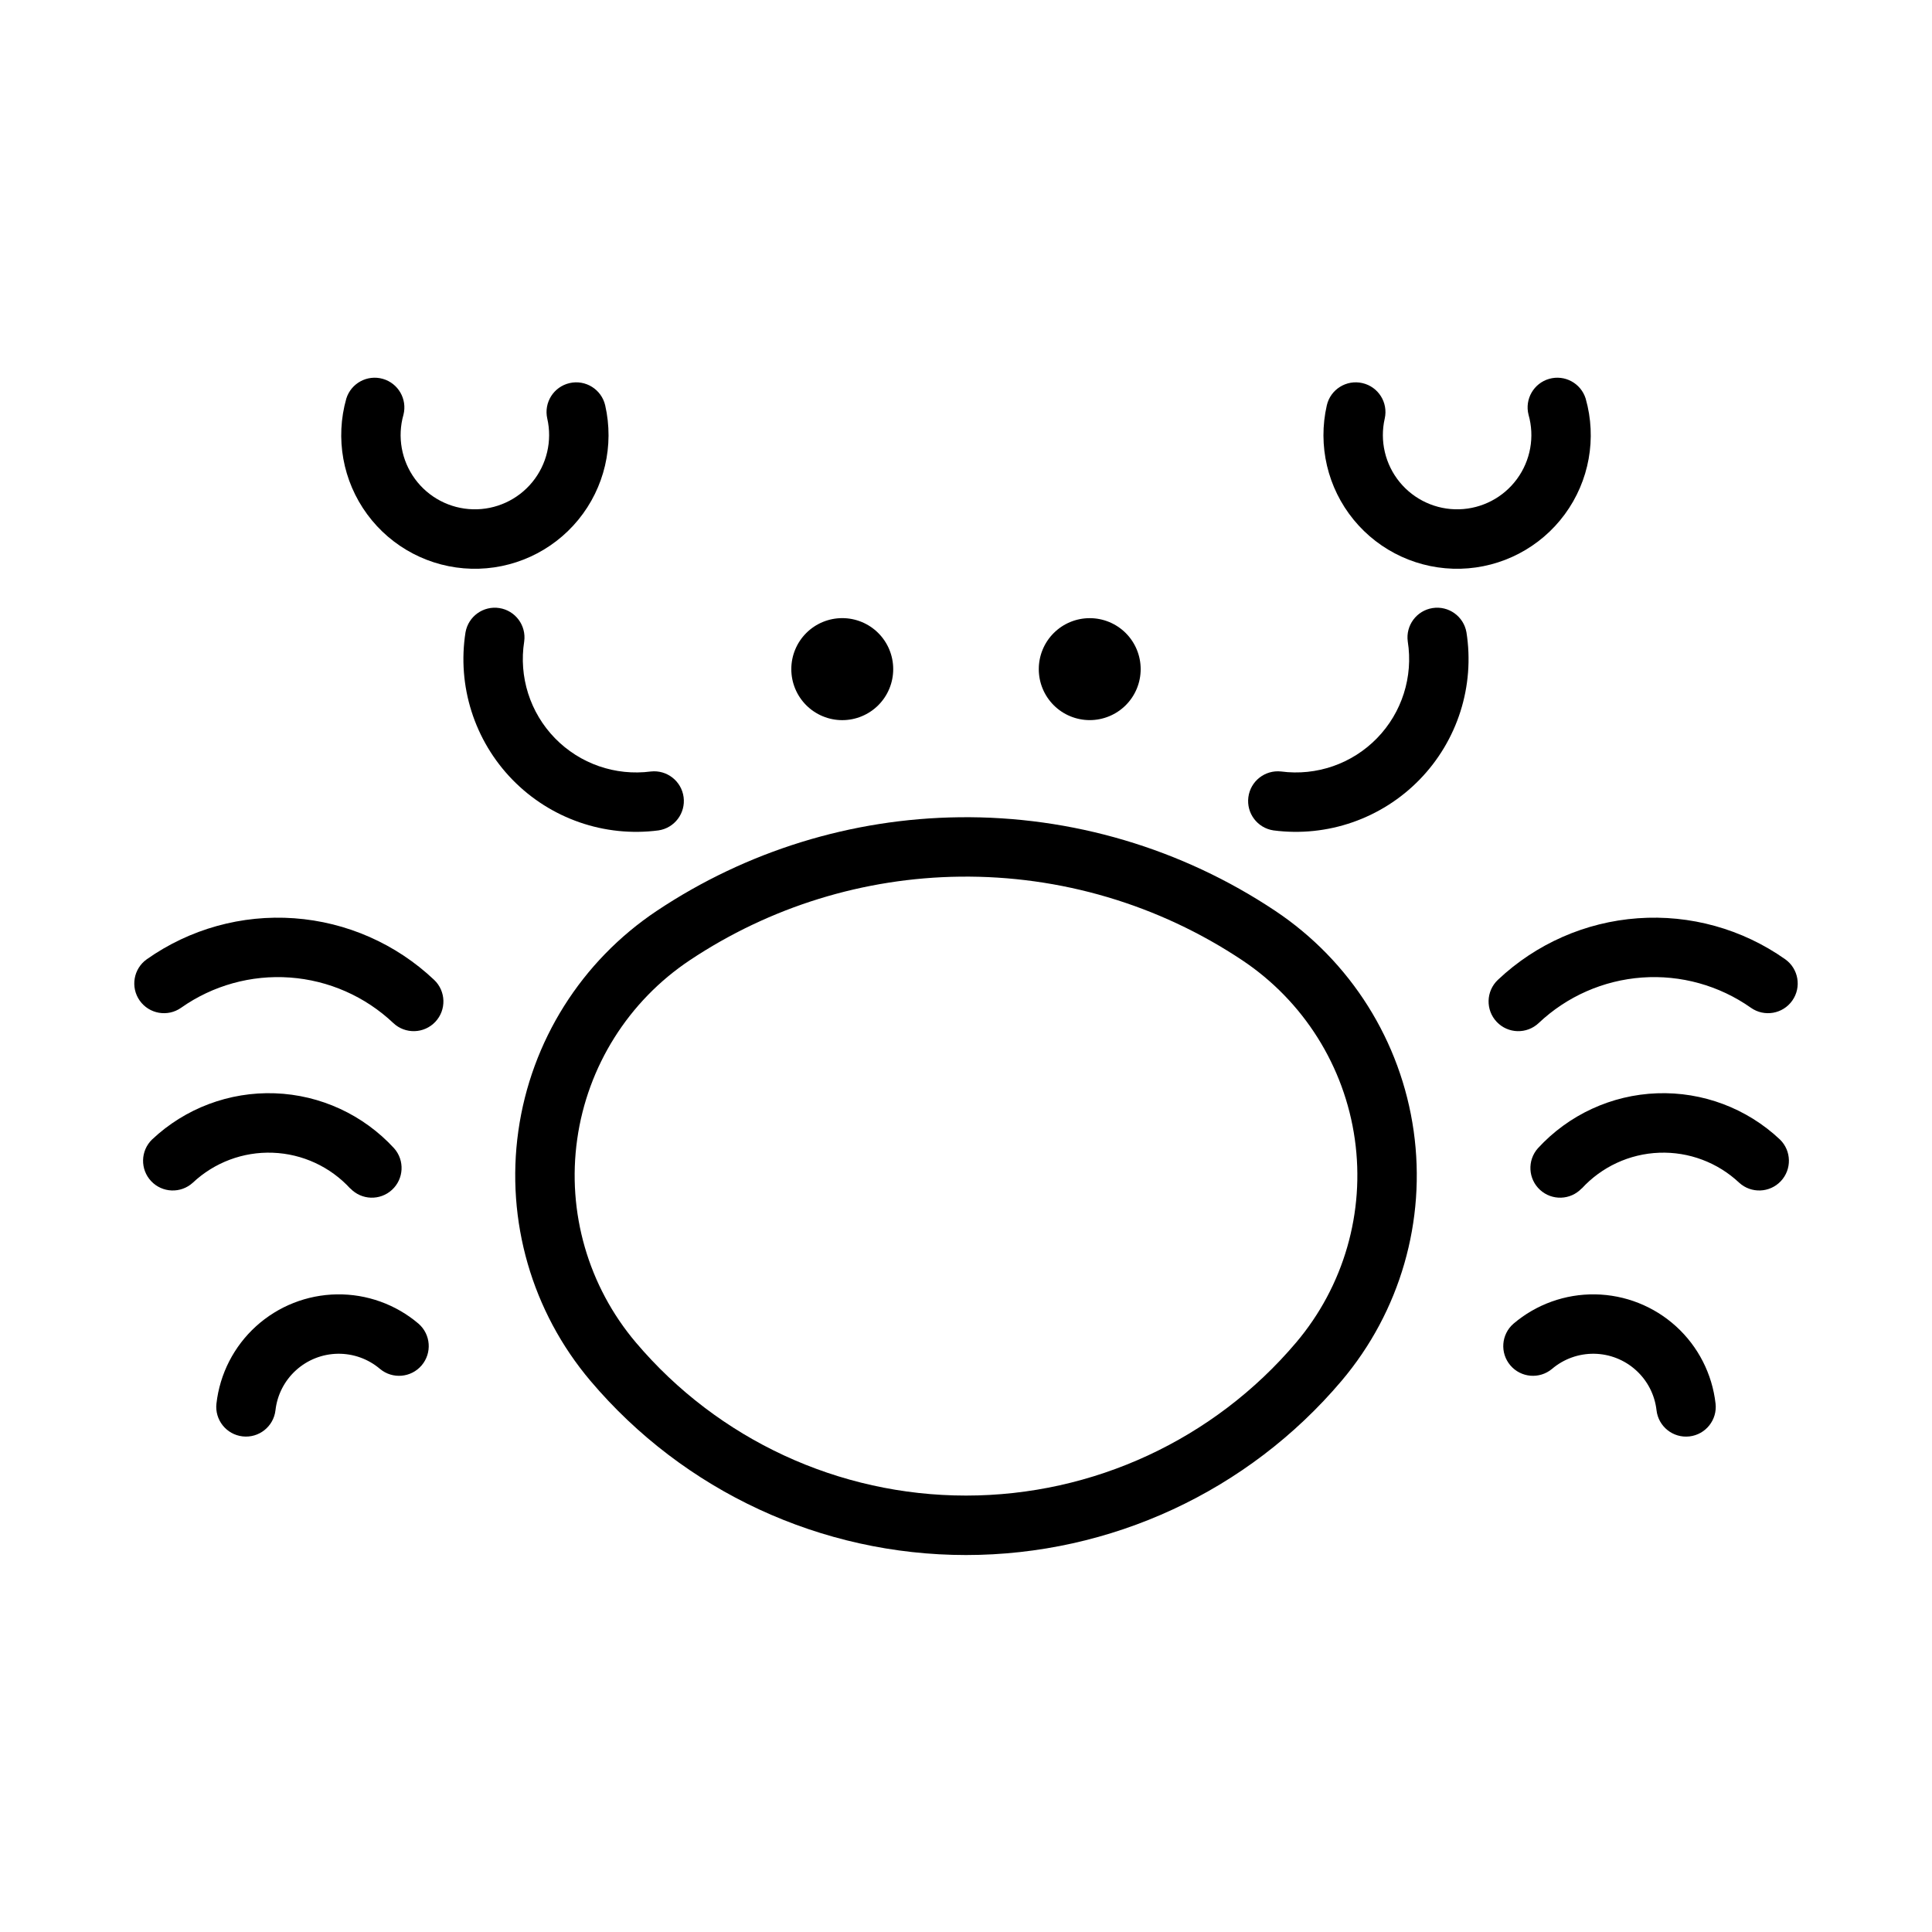 <?xml version="1.0" encoding="UTF-8"?>
<!-- Uploaded to: ICON Repo, www.svgrepo.com, Generator: ICON Repo Mixer Tools -->
<svg fill="#000000" width="800px" height="800px" version="1.1" viewBox="144 144 512 512" xmlns="http://www.w3.org/2000/svg">
 <g>
  <path d="m398.25 360.58c-28.555 0.336-56.402 8.945-80.164 24.785-20 13.328-33.359 34.559-36.719 58.355s3.598 47.898 19.129 66.242c24.77 29.262 61.168 46.137 99.508 46.137 38.336 0 74.734-16.875 99.504-46.137 15.531-18.344 22.488-42.445 19.129-66.242-3.359-23.797-16.715-45.027-36.715-58.355-24.758-16.504-53.922-25.141-83.672-24.785zm0.184 15.742c26.578-0.316 52.637 7.398 74.754 22.141 16.262 10.84 27.125 28.105 29.855 47.457 2.731 19.352-2.93 38.949-15.555 53.863-21.781 25.727-53.781 40.559-87.484 40.559-33.707 0-65.703-14.832-87.484-40.559-12.629-14.914-18.289-34.512-15.555-53.863 2.731-19.352 13.59-36.617 29.852-47.457 21.23-14.148 46.105-21.84 71.617-22.141z"/>
  <path d="m446.29 321.33c0.004-3.586-1.418-7.019-3.949-9.555-2.535-2.535-5.969-3.957-9.551-3.957s-7.019 1.422-9.551 3.957-3.953 5.969-3.949 9.555c-0.004 3.582 1.418 7.016 3.949 9.551 2.531 2.535 5.969 3.957 9.551 3.957s7.016-1.422 9.551-3.957c2.531-2.535 3.953-5.969 3.949-9.551z"/>
  <path d="m267.37 311.55c0.75-4.223 4.738-7.07 8.973-6.406 4.234 0.664 7.16 4.598 6.578 8.844-1.477 9.352 1.539 18.855 8.145 25.641 6.606 6.785 16.023 10.055 25.414 8.824 4.262-0.477 8.125 2.547 8.684 6.801 0.555 4.258-2.398 8.172-6.641 8.809-14.312 1.875-28.668-3.113-38.734-13.453-10.066-10.34-14.672-24.824-12.418-39.078z"/>
  <path d="m289.03 254.92c-0.949-4.231 1.699-8.43 5.926-9.398 4.223-0.965 8.434 1.664 9.422 5.887 2.441 10.668-0.188 21.867-7.121 30.336-6.93 8.469-17.391 13.262-28.332 12.977-10.941-0.285-21.137-5.613-27.617-14.43-6.484-8.82-8.523-20.141-5.531-30.668 1.273-4.07 5.555-6.387 9.656-5.227 4.102 1.164 6.535 5.379 5.488 9.512-1.668 5.848-0.535 12.137 3.062 17.035 3.598 4.902 9.262 7.863 15.34 8.023 6.078 0.164 11.887-2.496 15.742-7.199 3.852-4.703 5.316-10.922 3.965-16.848z"/>
  <path d="m236.84 458.99c-5.305-5.789-12.707-9.215-20.555-9.504-7.848-0.293-15.484 2.574-21.199 7.957-3.18 2.887-8.082 2.699-11.027-0.426-2.941-3.121-2.844-8.027 0.227-11.027 8.777-8.281 20.508-12.695 32.566-12.258 12.059 0.434 23.438 5.688 31.594 14.578 2.848 3.215 2.59 8.121-0.578 11.02-3.168 2.902-8.074 2.731-11.027-0.387z"/>
  <path d="m201.36 515.97c0.891-7.879 4.621-15.164 10.492-20.492 5.871-5.324 13.48-8.332 21.41-8.457 7.926-0.125 15.625 2.641 21.664 7.781 3.246 2.836 3.609 7.754 0.816 11.035-2.797 3.285-7.711 3.707-11.027 0.949-3.121-2.66-7.106-4.09-11.207-4.027-4.102 0.066-8.039 1.621-11.074 4.379-3.039 2.754-4.969 6.523-5.43 10.598-0.496 4.316-4.394 7.414-8.715 6.922-4.316-0.492-7.418-4.391-6.93-8.707z"/>
  <path d="m380.71 321.33c0.004-3.586-1.418-7.023-3.949-9.559-2.531-2.535-5.969-3.961-9.555-3.961-3.582 0-7.019 1.426-9.551 3.961-2.531 2.535-3.953 5.973-3.949 9.559-0.004 3.582 1.418 7.019 3.949 9.555 2.531 2.535 5.969 3.961 9.551 3.961 3.586 0 7.023-1.426 9.555-3.961 2.531-2.535 3.953-5.973 3.949-9.555z"/>
  <path d="m182.92 398.2c-3.551 2.508-4.398 7.414-1.895 10.969 2.504 3.551 7.414 4.402 10.965 1.902 8.402-5.922 18.59-8.754 28.844-8.016 10.25 0.738 19.93 5 27.395 12.062 3.16 2.984 8.141 2.844 11.129-0.312 2.988-3.16 2.848-8.145-0.312-11.133-10.105-9.559-23.207-15.328-37.086-16.324-13.875-1-27.668 2.836-39.039 10.852z"/>
  <path d="m532.62 311.55c-0.746-4.223-4.734-7.07-8.973-6.406-4.234 0.664-7.16 4.598-6.578 8.844 1.48 9.352-1.539 18.855-8.145 25.641-6.606 6.785-16.023 10.055-25.41 8.824-4.266-0.477-8.129 2.547-8.684 6.801-0.559 4.258 2.394 8.172 6.637 8.809 14.312 1.875 28.668-3.113 38.734-13.453 10.07-10.34 14.672-24.824 12.418-39.078z"/>
  <path d="m510.97 254.92c0.949-4.231-1.699-8.434-5.926-9.398-4.227-0.969-8.441 1.664-9.422 5.887-2.441 10.668 0.184 21.867 7.117 30.336 6.934 8.469 17.391 13.258 28.332 12.977 10.941-0.285 21.137-5.613 27.617-14.43 6.484-8.82 8.527-20.141 5.531-30.668-1.27-4.07-5.551-6.387-9.656-5.227-4.102 1.164-6.535 5.379-5.484 9.512 1.664 5.848 0.531 12.137-3.066 17.035-3.598 4.902-9.262 7.863-15.34 8.023-6.074 0.164-11.887-2.496-15.742-7.199-3.852-4.703-5.316-10.922-3.961-16.848z"/>
  <path d="m563.16 458.99c5.301-5.789 12.703-9.215 20.551-9.504 7.848-0.293 15.484 2.574 21.203 7.957 3.176 2.887 8.078 2.699 11.023-0.426 2.941-3.121 2.844-8.027-0.227-11.027-8.777-8.281-20.508-12.695-32.566-12.258-12.059 0.434-23.438 5.688-31.594 14.578-2.844 3.215-2.59 8.121 0.578 11.02 3.168 2.902 8.074 2.731 11.031-0.387z"/>
  <path d="m598.64 515.97c-0.891-7.879-4.621-15.164-10.492-20.492-5.871-5.324-13.48-8.332-21.406-8.457-7.93-0.125-15.629 2.641-21.664 7.781-3.25 2.836-3.613 7.754-0.816 11.035 2.793 3.281 7.707 3.707 11.023 0.949 3.121-2.66 7.106-4.09 11.207-4.027 4.102 0.066 8.039 1.621 11.074 4.379 3.039 2.754 4.969 6.523 5.43 10.598 0.492 4.32 4.394 7.422 8.715 6.93 4.32-0.492 7.422-4.394 6.93-8.715z"/>
  <path d="m617.08 398.2c3.551 2.508 4.398 7.414 1.895 10.965-2.504 3.555-7.41 4.406-10.965 1.906-8.402-5.922-18.59-8.754-28.84-8.016-10.25 0.738-19.93 5-27.398 12.062-3.16 2.988-8.141 2.848-11.129-0.312-2.988-3.16-2.848-8.145 0.312-11.133 10.105-9.559 23.211-15.328 37.086-16.324 13.875-1 27.668 2.836 39.039 10.852z"/>
 </g>
</svg>